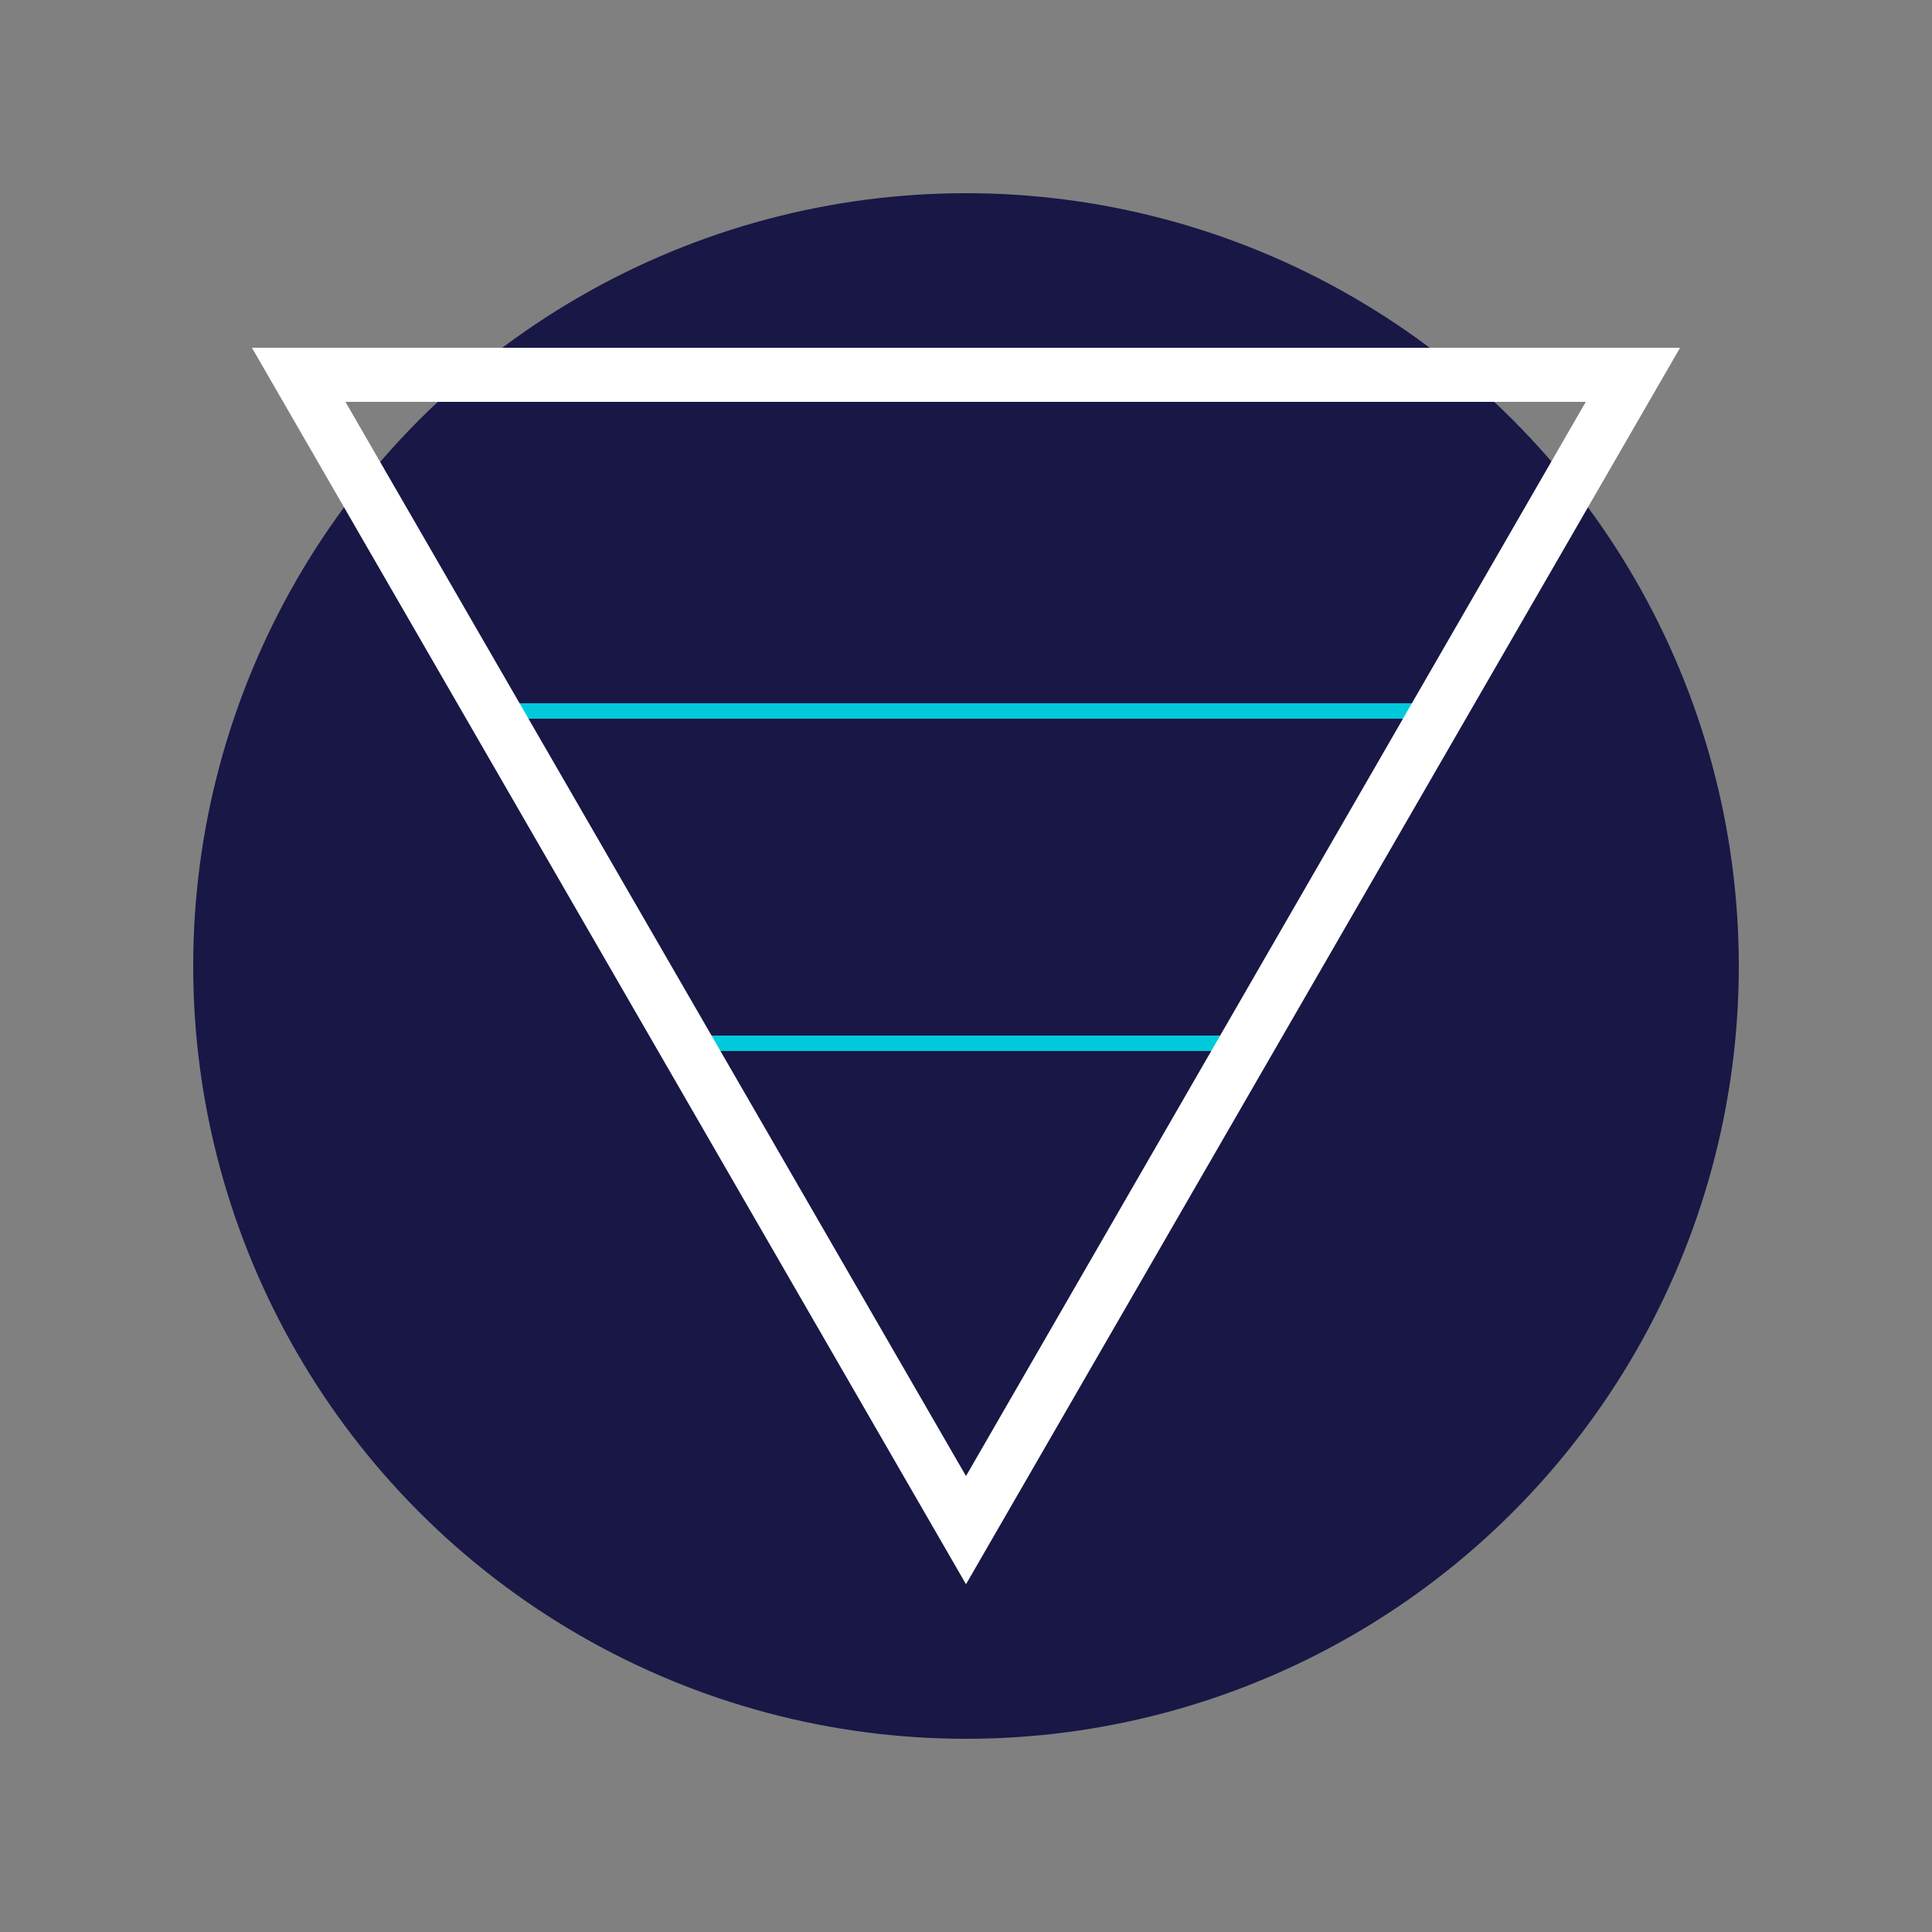 <?xml version="1.0" encoding="UTF-8"?> <!-- Generator: Adobe Illustrator 27.4.0, SVG Export Plug-In . SVG Version: 6.00 Build 0) --> <svg xmlns="http://www.w3.org/2000/svg" xmlns:xlink="http://www.w3.org/1999/xlink" version="1.1" id="Ebene_1" x="0px" y="0px" viewBox="0 0 250 250" style="enable-background:new 0 0 250 250;" xml:space="preserve"><rect x="0" y="0" width="250" height="250" fill="#808080" stroke="none"/> <style type="text/css"> .st0{display:none;} .st1{display:inline;fill:#050411;} .st2{display:none;fill:#050411;} .st3{fill:#181746;} .st4{fill:none;stroke:#00C9DB;stroke-width:2;stroke-miterlimit:10;} .st5{fill:none;stroke:#FFFFFF;stroke-width:7;stroke-miterlimit:10;} .st6{fill:#FFFFFF;} </style> <g class="st0"> <rect y="0" class="st1" width="250" height="250"></rect> </g> <g id="leads"> <circle class="st3" cx="125" cy="125" r="100"></circle> <line class="st4" x1="63" y1="92" x2="186" y2="92"></line> <line class="st4" x1="89" y1="135" x2="161" y2="135"></line> <g> <path class="st6" d="M44.7,52l160.5,0L125,191L44.7,52 M32.6,45L125,205l92.4-160L32.6,45L32.6,45z"></path> </g> </g> </svg> 